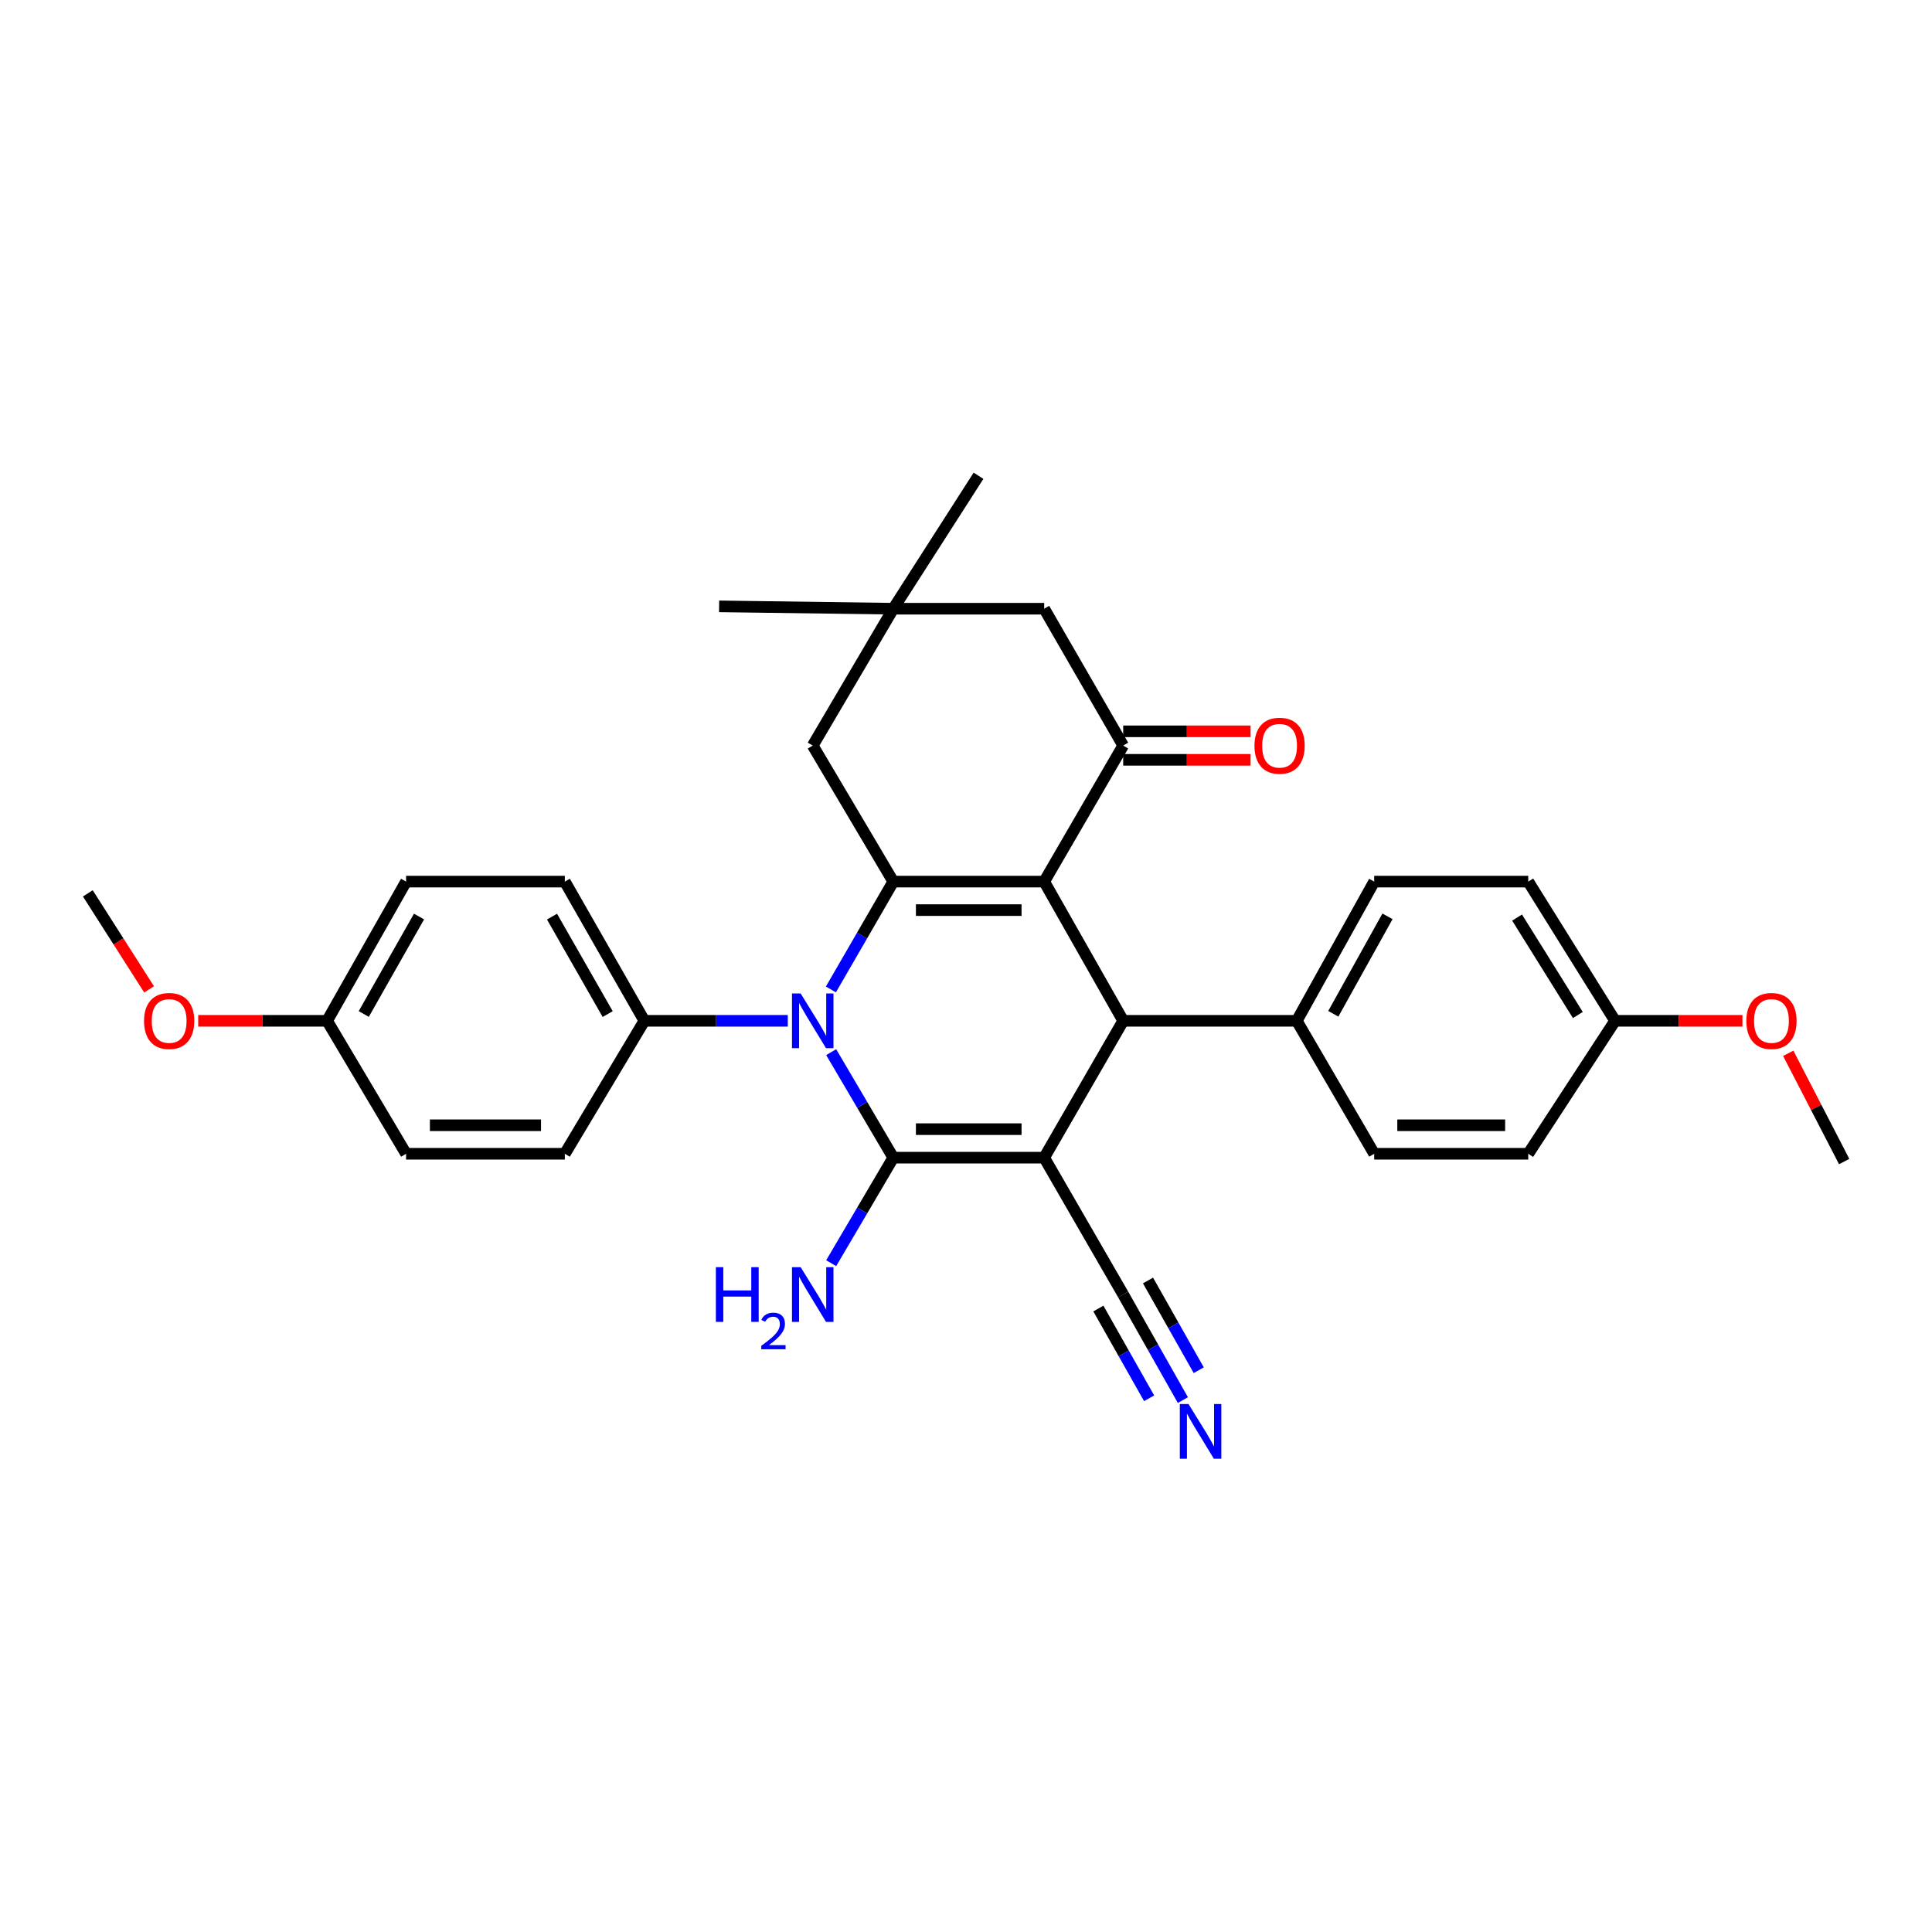 <?xml version='1.0' encoding='iso-8859-1'?>
<svg version='1.1' baseProfile='full'
              xmlns='http://www.w3.org/2000/svg'
                      xmlns:rdkit='http://www.rdkit.org/xml'
                      xmlns:xlink='http://www.w3.org/1999/xlink'
                  xml:space='preserve'
width='1000px' height='1000px' viewBox='0 0 1000 1000'>
<!-- END OF HEADER -->
<rect style='opacity:1.0;fill:#FFFFFF;stroke:none' width='1000' height='1000' x='0' y='0'> </rect>
<path class='bond-0' d='M 540.468,599.204 L 462.36,599.204' style='fill:none;fill-rule:evenodd;stroke:#000000;stroke-width:6px;stroke-linecap:butt;stroke-linejoin:miter;stroke-opacity:1' />
<path class='bond-0' d='M 528.752,584.45 L 474.076,584.45' style='fill:none;fill-rule:evenodd;stroke:#000000;stroke-width:6px;stroke-linecap:butt;stroke-linejoin:miter;stroke-opacity:1' />
<path class='bond-4' d='M 540.468,599.204 L 581.361,528.375' style='fill:none;fill-rule:evenodd;stroke:#000000;stroke-width:6px;stroke-linecap:butt;stroke-linejoin:miter;stroke-opacity:1' />
<path class='bond-6' d='M 540.468,599.204 L 581.361,670.041' style='fill:none;fill-rule:evenodd;stroke:#000000;stroke-width:6px;stroke-linecap:butt;stroke-linejoin:miter;stroke-opacity:1' />
<path class='bond-2' d='M 462.36,599.204 L 446.288,571.897' style='fill:none;fill-rule:evenodd;stroke:#000000;stroke-width:6px;stroke-linecap:butt;stroke-linejoin:miter;stroke-opacity:1' />
<path class='bond-2' d='M 446.288,571.897 L 430.215,544.59' style='fill:none;fill-rule:evenodd;stroke:#0000FF;stroke-width:6px;stroke-linecap:butt;stroke-linejoin:miter;stroke-opacity:1' />
<path class='bond-13' d='M 462.36,599.204 L 446.287,626.515' style='fill:none;fill-rule:evenodd;stroke:#000000;stroke-width:6px;stroke-linecap:butt;stroke-linejoin:miter;stroke-opacity:1' />
<path class='bond-13' d='M 446.287,626.515 L 430.214,653.826' style='fill:none;fill-rule:evenodd;stroke:#0000FF;stroke-width:6px;stroke-linecap:butt;stroke-linejoin:miter;stroke-opacity:1' />
<path class='bond-1' d='M 540.468,456.317 L 581.361,528.375' style='fill:none;fill-rule:evenodd;stroke:#000000;stroke-width:6px;stroke-linecap:butt;stroke-linejoin:miter;stroke-opacity:1' />
<path class='bond-3' d='M 540.468,456.317 L 462.36,456.317' style='fill:none;fill-rule:evenodd;stroke:#000000;stroke-width:6px;stroke-linecap:butt;stroke-linejoin:miter;stroke-opacity:1' />
<path class='bond-3' d='M 528.752,471.072 L 474.076,471.072' style='fill:none;fill-rule:evenodd;stroke:#000000;stroke-width:6px;stroke-linecap:butt;stroke-linejoin:miter;stroke-opacity:1' />
<path class='bond-5' d='M 540.468,456.317 L 581.361,385.907' style='fill:none;fill-rule:evenodd;stroke:#000000;stroke-width:6px;stroke-linecap:butt;stroke-linejoin:miter;stroke-opacity:1' />
<path class='bond-9' d='M 407.753,528.375 L 370.638,528.375' style='fill:none;fill-rule:evenodd;stroke:#0000FF;stroke-width:6px;stroke-linecap:butt;stroke-linejoin:miter;stroke-opacity:1' />
<path class='bond-9' d='M 370.638,528.375 L 333.523,528.375' style='fill:none;fill-rule:evenodd;stroke:#000000;stroke-width:6px;stroke-linecap:butt;stroke-linejoin:miter;stroke-opacity:1' />
<path class='bond-31' d='M 430.068,512.134 L 446.214,484.226' style='fill:none;fill-rule:evenodd;stroke:#0000FF;stroke-width:6px;stroke-linecap:butt;stroke-linejoin:miter;stroke-opacity:1' />
<path class='bond-31' d='M 446.214,484.226 L 462.36,456.317' style='fill:none;fill-rule:evenodd;stroke:#000000;stroke-width:6px;stroke-linecap:butt;stroke-linejoin:miter;stroke-opacity:1' />
<path class='bond-8' d='M 462.36,456.317 L 420.671,385.907' style='fill:none;fill-rule:evenodd;stroke:#000000;stroke-width:6px;stroke-linecap:butt;stroke-linejoin:miter;stroke-opacity:1' />
<path class='bond-11' d='M 581.361,528.375 L 671.207,528.375' style='fill:none;fill-rule:evenodd;stroke:#000000;stroke-width:6px;stroke-linecap:butt;stroke-linejoin:miter;stroke-opacity:1' />
<path class='bond-12' d='M 581.361,385.907 L 540.468,315.07' style='fill:none;fill-rule:evenodd;stroke:#000000;stroke-width:6px;stroke-linecap:butt;stroke-linejoin:miter;stroke-opacity:1' />
<path class='bond-14' d='M 581.361,393.284 L 614.325,393.284' style='fill:none;fill-rule:evenodd;stroke:#000000;stroke-width:6px;stroke-linecap:butt;stroke-linejoin:miter;stroke-opacity:1' />
<path class='bond-14' d='M 614.325,393.284 L 647.289,393.284' style='fill:none;fill-rule:evenodd;stroke:#FF0000;stroke-width:6px;stroke-linecap:butt;stroke-linejoin:miter;stroke-opacity:1' />
<path class='bond-14' d='M 581.361,378.53 L 614.325,378.53' style='fill:none;fill-rule:evenodd;stroke:#000000;stroke-width:6px;stroke-linecap:butt;stroke-linejoin:miter;stroke-opacity:1' />
<path class='bond-14' d='M 614.325,378.53 L 647.289,378.53' style='fill:none;fill-rule:evenodd;stroke:#FF0000;stroke-width:6px;stroke-linecap:butt;stroke-linejoin:miter;stroke-opacity:1' />
<path class='bond-7' d='M 581.361,670.041 L 596.811,697.362' style='fill:none;fill-rule:evenodd;stroke:#000000;stroke-width:6px;stroke-linecap:butt;stroke-linejoin:miter;stroke-opacity:1' />
<path class='bond-7' d='M 596.811,697.362 L 612.261,724.683' style='fill:none;fill-rule:evenodd;stroke:#0000FF;stroke-width:6px;stroke-linecap:butt;stroke-linejoin:miter;stroke-opacity:1' />
<path class='bond-7' d='M 568.518,677.303 L 581.651,700.526' style='fill:none;fill-rule:evenodd;stroke:#000000;stroke-width:6px;stroke-linecap:butt;stroke-linejoin:miter;stroke-opacity:1' />
<path class='bond-7' d='M 581.651,700.526 L 594.783,723.749' style='fill:none;fill-rule:evenodd;stroke:#0000FF;stroke-width:6px;stroke-linecap:butt;stroke-linejoin:miter;stroke-opacity:1' />
<path class='bond-7' d='M 594.204,662.778 L 607.337,686.001' style='fill:none;fill-rule:evenodd;stroke:#000000;stroke-width:6px;stroke-linecap:butt;stroke-linejoin:miter;stroke-opacity:1' />
<path class='bond-7' d='M 607.337,686.001 L 620.469,709.224' style='fill:none;fill-rule:evenodd;stroke:#0000FF;stroke-width:6px;stroke-linecap:butt;stroke-linejoin:miter;stroke-opacity:1' />
<path class='bond-33' d='M 420.671,385.907 L 462.36,315.07' style='fill:none;fill-rule:evenodd;stroke:#000000;stroke-width:6px;stroke-linecap:butt;stroke-linejoin:miter;stroke-opacity:1' />
<path class='bond-15' d='M 333.523,528.375 L 292.359,456.317' style='fill:none;fill-rule:evenodd;stroke:#000000;stroke-width:6px;stroke-linecap:butt;stroke-linejoin:miter;stroke-opacity:1' />
<path class='bond-15' d='M 314.537,524.885 L 285.722,474.445' style='fill:none;fill-rule:evenodd;stroke:#000000;stroke-width:6px;stroke-linecap:butt;stroke-linejoin:miter;stroke-opacity:1' />
<path class='bond-16' d='M 333.523,528.375 L 292.359,597.188' style='fill:none;fill-rule:evenodd;stroke:#000000;stroke-width:6px;stroke-linecap:butt;stroke-linejoin:miter;stroke-opacity:1' />
<path class='bond-10' d='M 462.36,315.07 L 540.468,315.07' style='fill:none;fill-rule:evenodd;stroke:#000000;stroke-width:6px;stroke-linecap:butt;stroke-linejoin:miter;stroke-opacity:1' />
<path class='bond-27' d='M 462.36,315.07 L 372.212,313.849' style='fill:none;fill-rule:evenodd;stroke:#000000;stroke-width:6px;stroke-linecap:butt;stroke-linejoin:miter;stroke-opacity:1' />
<path class='bond-28' d='M 462.36,315.07 L 506.475,246.25' style='fill:none;fill-rule:evenodd;stroke:#000000;stroke-width:6px;stroke-linecap:butt;stroke-linejoin:miter;stroke-opacity:1' />
<path class='bond-17' d='M 671.207,528.375 L 711.281,456.317' style='fill:none;fill-rule:evenodd;stroke:#000000;stroke-width:6px;stroke-linecap:butt;stroke-linejoin:miter;stroke-opacity:1' />
<path class='bond-17' d='M 690.112,524.738 L 718.164,474.297' style='fill:none;fill-rule:evenodd;stroke:#000000;stroke-width:6px;stroke-linecap:butt;stroke-linejoin:miter;stroke-opacity:1' />
<path class='bond-18' d='M 671.207,528.375 L 711.281,597.188' style='fill:none;fill-rule:evenodd;stroke:#000000;stroke-width:6px;stroke-linecap:butt;stroke-linejoin:miter;stroke-opacity:1' />
<path class='bond-22' d='M 292.359,456.317 L 210.186,456.317' style='fill:none;fill-rule:evenodd;stroke:#000000;stroke-width:6px;stroke-linecap:butt;stroke-linejoin:miter;stroke-opacity:1' />
<path class='bond-24' d='M 292.359,597.188 L 210.186,597.188' style='fill:none;fill-rule:evenodd;stroke:#000000;stroke-width:6px;stroke-linecap:butt;stroke-linejoin:miter;stroke-opacity:1' />
<path class='bond-24' d='M 280.033,582.433 L 222.512,582.433' style='fill:none;fill-rule:evenodd;stroke:#000000;stroke-width:6px;stroke-linecap:butt;stroke-linejoin:miter;stroke-opacity:1' />
<path class='bond-21' d='M 711.281,456.317 L 791.019,456.317' style='fill:none;fill-rule:evenodd;stroke:#000000;stroke-width:6px;stroke-linecap:butt;stroke-linejoin:miter;stroke-opacity:1' />
<path class='bond-23' d='M 711.281,597.188 L 791.019,597.188' style='fill:none;fill-rule:evenodd;stroke:#000000;stroke-width:6px;stroke-linecap:butt;stroke-linejoin:miter;stroke-opacity:1' />
<path class='bond-23' d='M 723.242,582.433 L 779.058,582.433' style='fill:none;fill-rule:evenodd;stroke:#000000;stroke-width:6px;stroke-linecap:butt;stroke-linejoin:miter;stroke-opacity:1' />
<path class='bond-19' d='M 169.316,528.375 L 210.186,597.188' style='fill:none;fill-rule:evenodd;stroke:#000000;stroke-width:6px;stroke-linecap:butt;stroke-linejoin:miter;stroke-opacity:1' />
<path class='bond-26' d='M 169.316,528.375 L 135.957,528.375' style='fill:none;fill-rule:evenodd;stroke:#000000;stroke-width:6px;stroke-linecap:butt;stroke-linejoin:miter;stroke-opacity:1' />
<path class='bond-26' d='M 135.957,528.375 L 102.597,528.375' style='fill:none;fill-rule:evenodd;stroke:#FF0000;stroke-width:6px;stroke-linecap:butt;stroke-linejoin:miter;stroke-opacity:1' />
<path class='bond-34' d='M 169.316,528.375 L 210.186,456.317' style='fill:none;fill-rule:evenodd;stroke:#000000;stroke-width:6px;stroke-linecap:butt;stroke-linejoin:miter;stroke-opacity:1' />
<path class='bond-34' d='M 188.281,524.846 L 216.889,474.405' style='fill:none;fill-rule:evenodd;stroke:#000000;stroke-width:6px;stroke-linecap:butt;stroke-linejoin:miter;stroke-opacity:1' />
<path class='bond-20' d='M 835.954,528.375 L 791.019,597.188' style='fill:none;fill-rule:evenodd;stroke:#000000;stroke-width:6px;stroke-linecap:butt;stroke-linejoin:miter;stroke-opacity:1' />
<path class='bond-25' d='M 835.954,528.375 L 868.918,528.375' style='fill:none;fill-rule:evenodd;stroke:#000000;stroke-width:6px;stroke-linecap:butt;stroke-linejoin:miter;stroke-opacity:1' />
<path class='bond-25' d='M 868.918,528.375 L 901.882,528.375' style='fill:none;fill-rule:evenodd;stroke:#FF0000;stroke-width:6px;stroke-linecap:butt;stroke-linejoin:miter;stroke-opacity:1' />
<path class='bond-32' d='M 835.954,528.375 L 791.019,456.317' style='fill:none;fill-rule:evenodd;stroke:#000000;stroke-width:6px;stroke-linecap:butt;stroke-linejoin:miter;stroke-opacity:1' />
<path class='bond-32' d='M 816.694,525.374 L 785.24,474.933' style='fill:none;fill-rule:evenodd;stroke:#000000;stroke-width:6px;stroke-linecap:butt;stroke-linejoin:miter;stroke-opacity:1' />
<path class='bond-29' d='M 925.592,545.185 L 940.069,573.203' style='fill:none;fill-rule:evenodd;stroke:#FF0000;stroke-width:6px;stroke-linecap:butt;stroke-linejoin:miter;stroke-opacity:1' />
<path class='bond-29' d='M 940.069,573.203 L 954.545,601.22' style='fill:none;fill-rule:evenodd;stroke:#000000;stroke-width:6px;stroke-linecap:butt;stroke-linejoin:miter;stroke-opacity:1' />
<path class='bond-30' d='M 77.167,512.099 L 61.311,487.249' style='fill:none;fill-rule:evenodd;stroke:#FF0000;stroke-width:6px;stroke-linecap:butt;stroke-linejoin:miter;stroke-opacity:1' />
<path class='bond-30' d='M 61.311,487.249 L 45.455,462.399' style='fill:none;fill-rule:evenodd;stroke:#000000;stroke-width:6px;stroke-linecap:butt;stroke-linejoin:miter;stroke-opacity:1' />
<path  class='atom-3' d='M 414.411 514.215
L 423.691 529.215
Q 424.611 530.695, 426.091 533.375
Q 427.571 536.055, 427.651 536.215
L 427.651 514.215
L 431.411 514.215
L 431.411 542.535
L 427.531 542.535
L 417.571 526.135
Q 416.411 524.215, 415.171 522.015
Q 413.971 519.815, 413.611 519.135
L 413.611 542.535
L 409.931 542.535
L 409.931 514.215
L 414.411 514.215
' fill='#0000FF'/>
<path  class='atom-8' d='M 615.159 726.718
L 624.439 741.718
Q 625.359 743.198, 626.839 745.878
Q 628.319 748.558, 628.399 748.718
L 628.399 726.718
L 632.159 726.718
L 632.159 755.038
L 628.279 755.038
L 618.319 738.638
Q 617.159 736.718, 615.919 734.518
Q 614.719 732.318, 614.359 731.638
L 614.359 755.038
L 610.679 755.038
L 610.679 726.718
L 615.159 726.718
' fill='#0000FF'/>
<path  class='atom-14' d='M 370.539 655.881
L 374.379 655.881
L 374.379 667.921
L 388.859 667.921
L 388.859 655.881
L 392.699 655.881
L 392.699 684.201
L 388.859 684.201
L 388.859 671.121
L 374.379 671.121
L 374.379 684.201
L 370.539 684.201
L 370.539 655.881
' fill='#0000FF'/>
<path  class='atom-14' d='M 394.071 683.207
Q 394.758 681.438, 396.395 680.462
Q 398.031 679.458, 400.302 679.458
Q 403.127 679.458, 404.711 680.99
Q 406.295 682.521, 406.295 685.24
Q 406.295 688.012, 404.235 690.599
Q 402.203 693.186, 397.979 696.249
L 406.611 696.249
L 406.611 698.361
L 394.019 698.361
L 394.019 696.592
Q 397.503 694.11, 399.563 692.262
Q 401.648 690.414, 402.651 688.751
Q 403.655 687.088, 403.655 685.372
Q 403.655 683.577, 402.757 682.574
Q 401.859 681.57, 400.302 681.57
Q 398.797 681.57, 397.794 682.178
Q 396.791 682.785, 396.078 684.131
L 394.071 683.207
' fill='#0000FF'/>
<path  class='atom-14' d='M 414.411 655.881
L 423.691 670.881
Q 424.611 672.361, 426.091 675.041
Q 427.571 677.721, 427.651 677.881
L 427.651 655.881
L 431.411 655.881
L 431.411 684.201
L 427.531 684.201
L 417.571 667.801
Q 416.411 665.881, 415.171 663.681
Q 413.971 661.481, 413.611 660.801
L 413.611 684.201
L 409.931 684.201
L 409.931 655.881
L 414.411 655.881
' fill='#0000FF'/>
<path  class='atom-15' d='M 649.313 385.987
Q 649.313 379.187, 652.673 375.387
Q 656.033 371.587, 662.313 371.587
Q 668.593 371.587, 671.953 375.387
Q 675.313 379.187, 675.313 385.987
Q 675.313 392.867, 671.913 396.787
Q 668.513 400.667, 662.313 400.667
Q 656.073 400.667, 652.673 396.787
Q 649.313 392.907, 649.313 385.987
M 662.313 397.467
Q 666.633 397.467, 668.953 394.587
Q 671.313 391.667, 671.313 385.987
Q 671.313 380.427, 668.953 377.627
Q 666.633 374.787, 662.313 374.787
Q 657.993 374.787, 655.633 377.587
Q 653.313 380.387, 653.313 385.987
Q 653.313 391.707, 655.633 394.587
Q 657.993 397.467, 662.313 397.467
' fill='#FF0000'/>
<path  class='atom-26' d='M 903.906 528.455
Q 903.906 521.655, 907.266 517.855
Q 910.626 514.055, 916.906 514.055
Q 923.186 514.055, 926.546 517.855
Q 929.906 521.655, 929.906 528.455
Q 929.906 535.335, 926.506 539.255
Q 923.106 543.135, 916.906 543.135
Q 910.666 543.135, 907.266 539.255
Q 903.906 535.375, 903.906 528.455
M 916.906 539.935
Q 921.226 539.935, 923.546 537.055
Q 925.906 534.135, 925.906 528.455
Q 925.906 522.895, 923.546 520.095
Q 921.226 517.255, 916.906 517.255
Q 912.586 517.255, 910.226 520.055
Q 907.906 522.855, 907.906 528.455
Q 907.906 534.175, 910.226 537.055
Q 912.586 539.935, 916.906 539.935
' fill='#FF0000'/>
<path  class='atom-27' d='M 74.553 528.455
Q 74.553 521.655, 77.913 517.855
Q 81.273 514.055, 87.553 514.055
Q 93.833 514.055, 97.193 517.855
Q 100.553 521.655, 100.553 528.455
Q 100.553 535.335, 97.153 539.255
Q 93.753 543.135, 87.553 543.135
Q 81.313 543.135, 77.913 539.255
Q 74.553 535.375, 74.553 528.455
M 87.553 539.935
Q 91.873 539.935, 94.193 537.055
Q 96.553 534.135, 96.553 528.455
Q 96.553 522.895, 94.193 520.095
Q 91.873 517.255, 87.553 517.255
Q 83.233 517.255, 80.873 520.055
Q 78.553 522.855, 78.553 528.455
Q 78.553 534.175, 80.873 537.055
Q 83.233 539.935, 87.553 539.935
' fill='#FF0000'/>
</svg>
